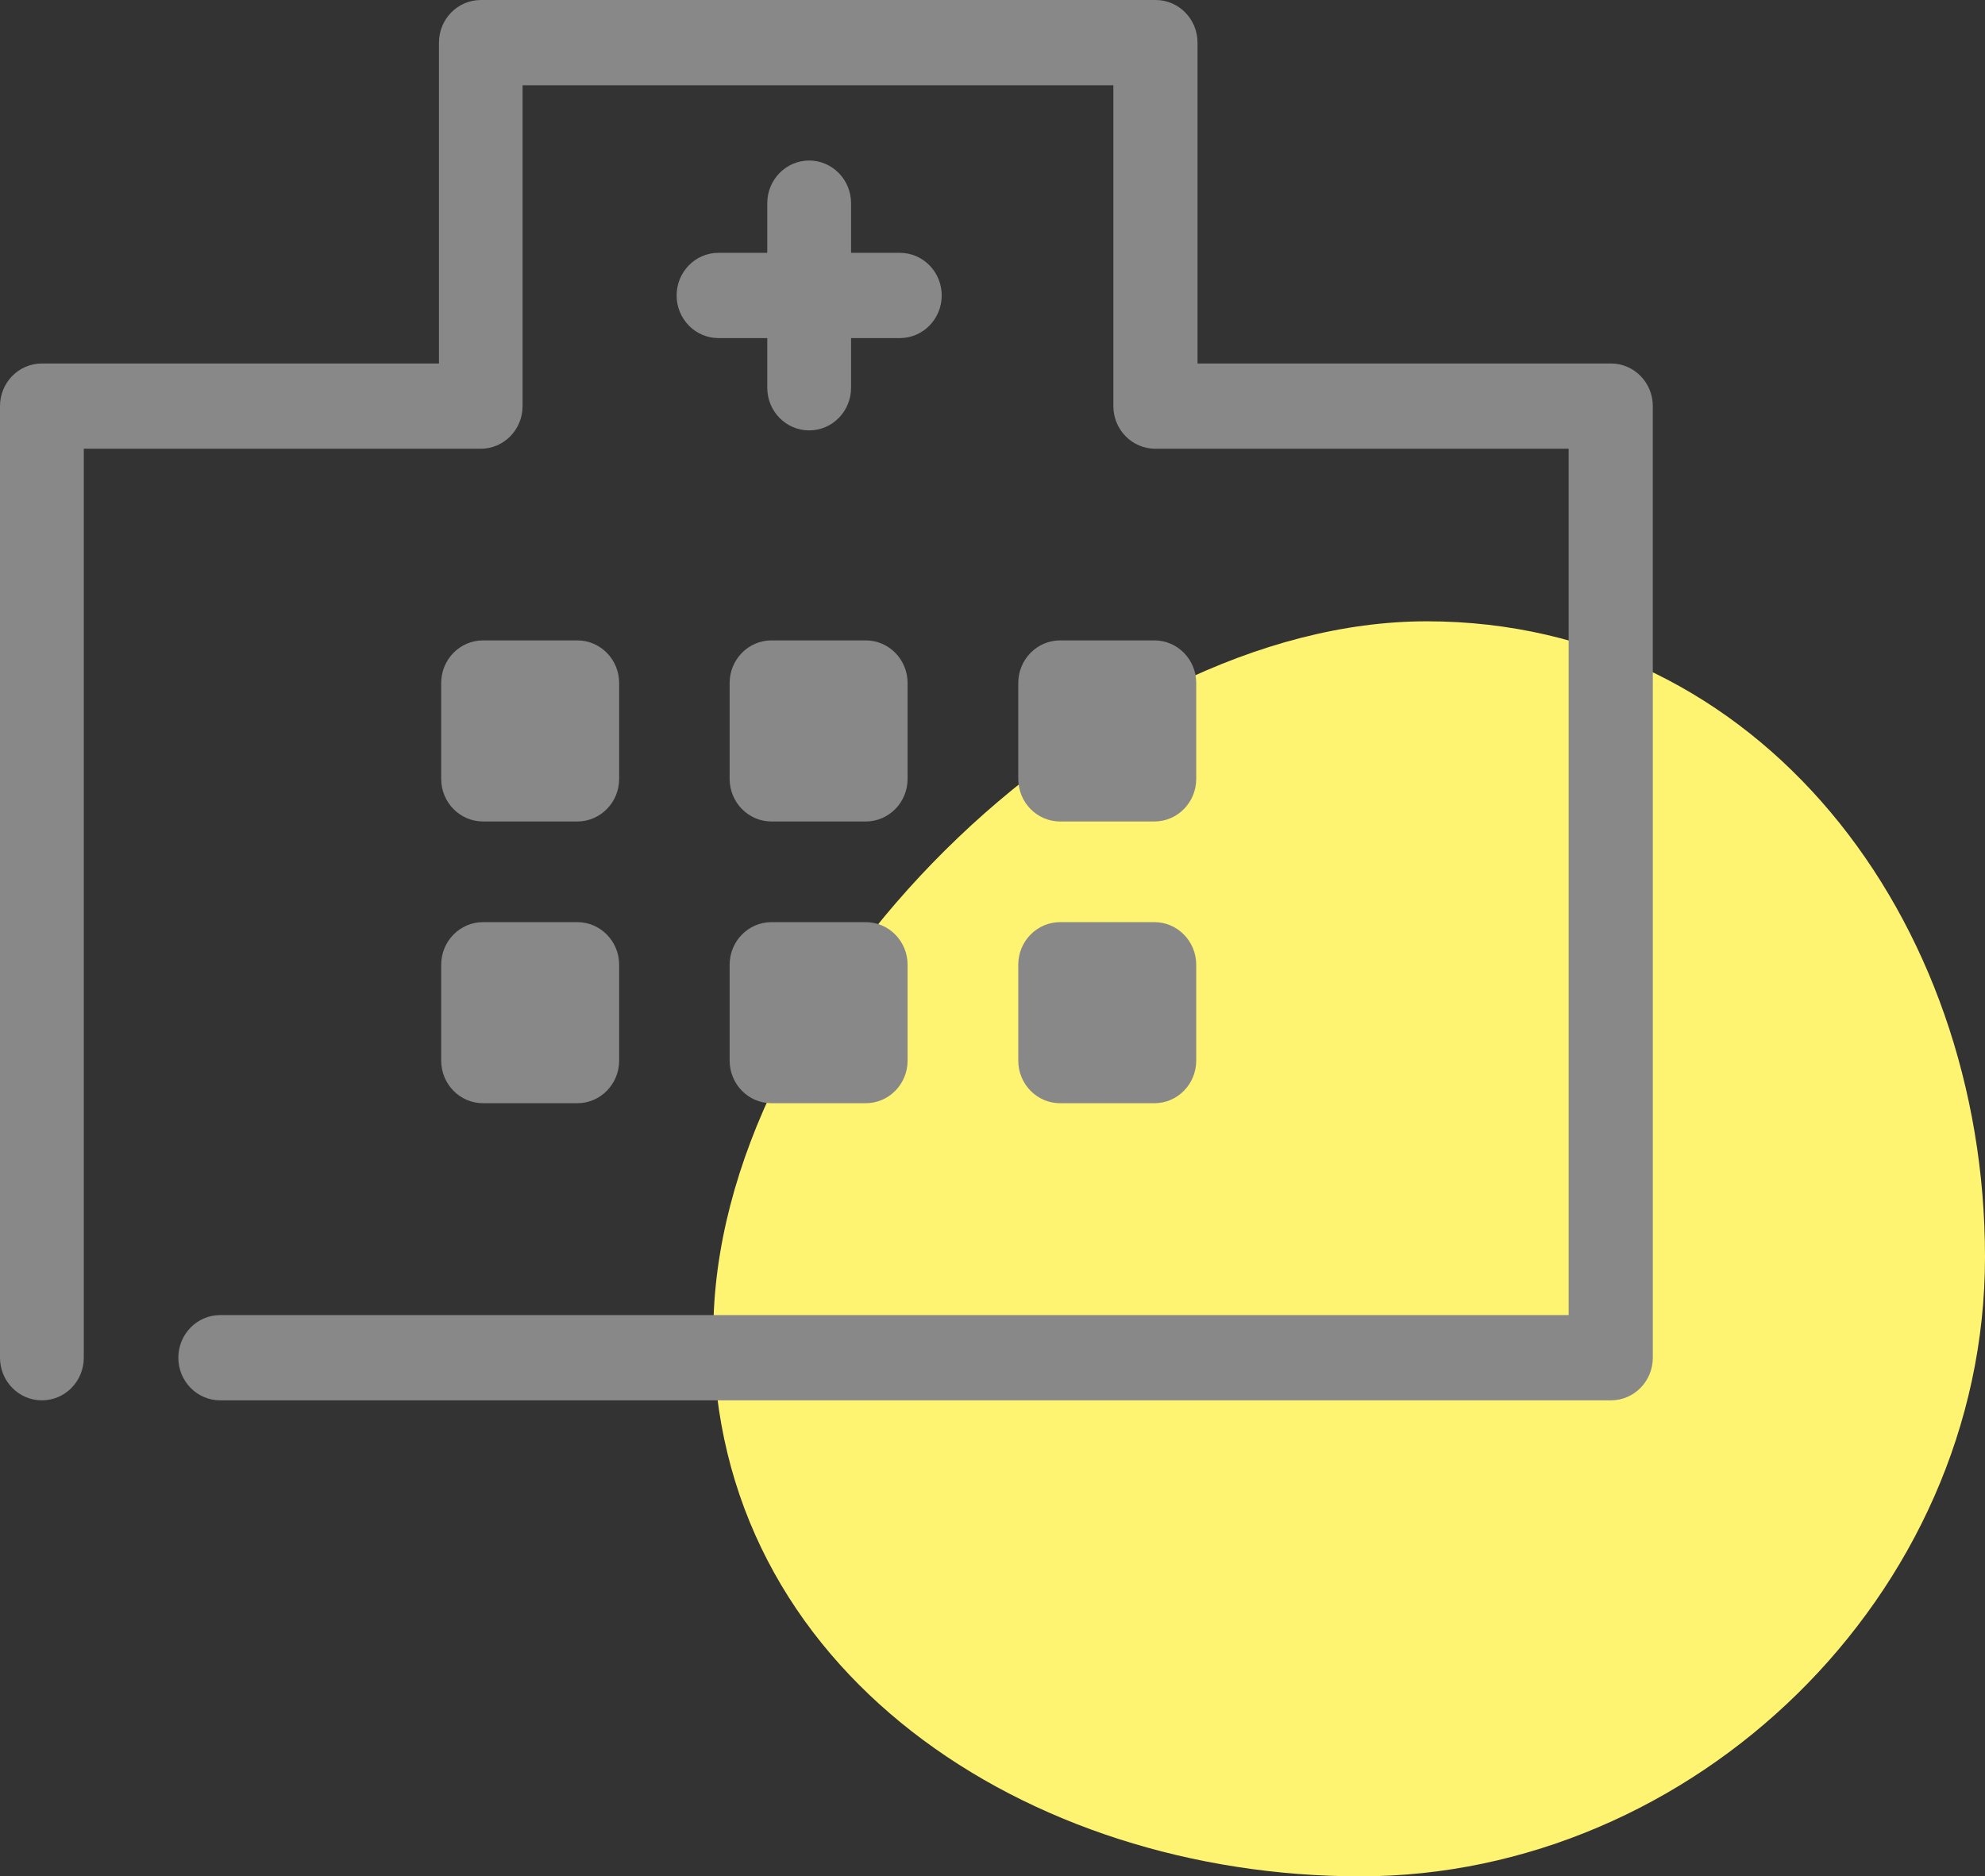 <?xml version="1.0" encoding="UTF-8"?>
<svg id="_レイヤー_2" data-name="レイヤー 2" xmlns="http://www.w3.org/2000/svg" viewBox="0 0 107.08 101.23">
  <rect x="0" y="0" width="107.08" height="101.23" fill="#333333" stroke="none"/>
  <defs>
    <style>
      .cls-1 {
        fill: #fff471;
      }

      .cls-1, .cls-2 {
        fill-rule: evenodd;
      }

      .cls-2 {
        fill: #888;
      }
    </style>
  </defs>
  <g id="_レイヤー_13" data-name="レイヤー 13">
    <g>
      <path class="cls-1" d="M76.96,33.52c17.96,0,30.12,16.04,30.12,34.3s-15.73,33.41-33.7,33.41-34.9-11.07-34.9-29.32,20.52-38.39,38.48-38.39h0Z"/>
      <path class="cls-2" d="M11.88,75.55h75.02c1.25,0,2.26-1.03,2.26-2.3V21.91c0-1.27-1.01-2.3-2.26-2.3h-22.3V2.3c0-1.27-1.01-2.3-2.26-2.3H25.94c-1.25,0-2.26,1.03-2.26,2.3v17.31H2.26c-1.25,0-2.26,1.03-2.26,2.3v51.34c0,1.27,1.01,2.3,2.26,2.3s2.26-1.03,2.26-2.3V24.21h21.41c1.25,0,2.26-1.03,2.26-2.3V4.6h31.87v17.31c0,1.27,1.01,2.3,2.26,2.3h22.3v46.74H11.88c-1.25,0-2.26,1.03-2.26,2.3s1.01,2.3,2.26,2.3h0ZM48.96,52.05c0-1.27-1.01-2.3-2.26-2.3h-5.08c-1.25,0-2.26,1.03-2.26,2.3v5.17c0,1.27,1.01,2.3,2.26,2.3h5.08c1.25,0,2.26-1.03,2.26-2.3v-5.17h0ZM33.4,52.05c0-1.27-1.01-2.3-2.26-2.3h-5.08c-1.25,0-2.26,1.03-2.26,2.3v5.17c0,1.27,1.01,2.3,2.26,2.3h5.08c1.25,0,2.26-1.03,2.26-2.3v-5.17h0ZM64.53,52.05c0-1.27-1.01-2.3-2.26-2.3h-5.08c-1.25,0-2.26,1.03-2.26,2.3v5.17c0,1.27,1.01,2.3,2.26,2.3h5.08c1.25,0,2.26-1.03,2.26-2.3v-5.17h0ZM48.96,36.85c0-1.27-1.01-2.3-2.26-2.3h-5.08c-1.25,0-2.26,1.03-2.26,2.3v5.17c0,1.27,1.01,2.3,2.26,2.3h5.08c1.25,0,2.26-1.03,2.26-2.3v-5.17h0ZM64.53,36.85c0-1.27-1.01-2.3-2.26-2.3h-5.08c-1.25,0-2.26,1.03-2.26,2.3v5.17c0,1.27,1.01,2.3,2.26,2.3h5.08c1.25,0,2.26-1.03,2.26-2.3v-5.17h0ZM33.4,36.85c0-1.27-1.01-2.3-2.26-2.3h-5.08c-1.25,0-2.26,1.03-2.26,2.3v5.17c0,1.27,1.01,2.3,2.26,2.3h5.08c1.25,0,2.26-1.03,2.26-2.3v-5.17h0ZM41.39,13.64h-2.63c-1.25,0-2.26,1.03-2.26,2.3s1.01,2.3,2.26,2.3h2.63v2.68c0,1.27,1.01,2.3,2.26,2.3s2.26-1.03,2.26-2.3v-2.68h2.63c1.25,0,2.26-1.03,2.26-2.3s-1.01-2.3-2.26-2.3h-2.63v-2.68c0-1.27-1.02-2.3-2.26-2.3s-2.26,1.03-2.26,2.3v2.68h0Z"/>
    </g>
  </g>
</svg>